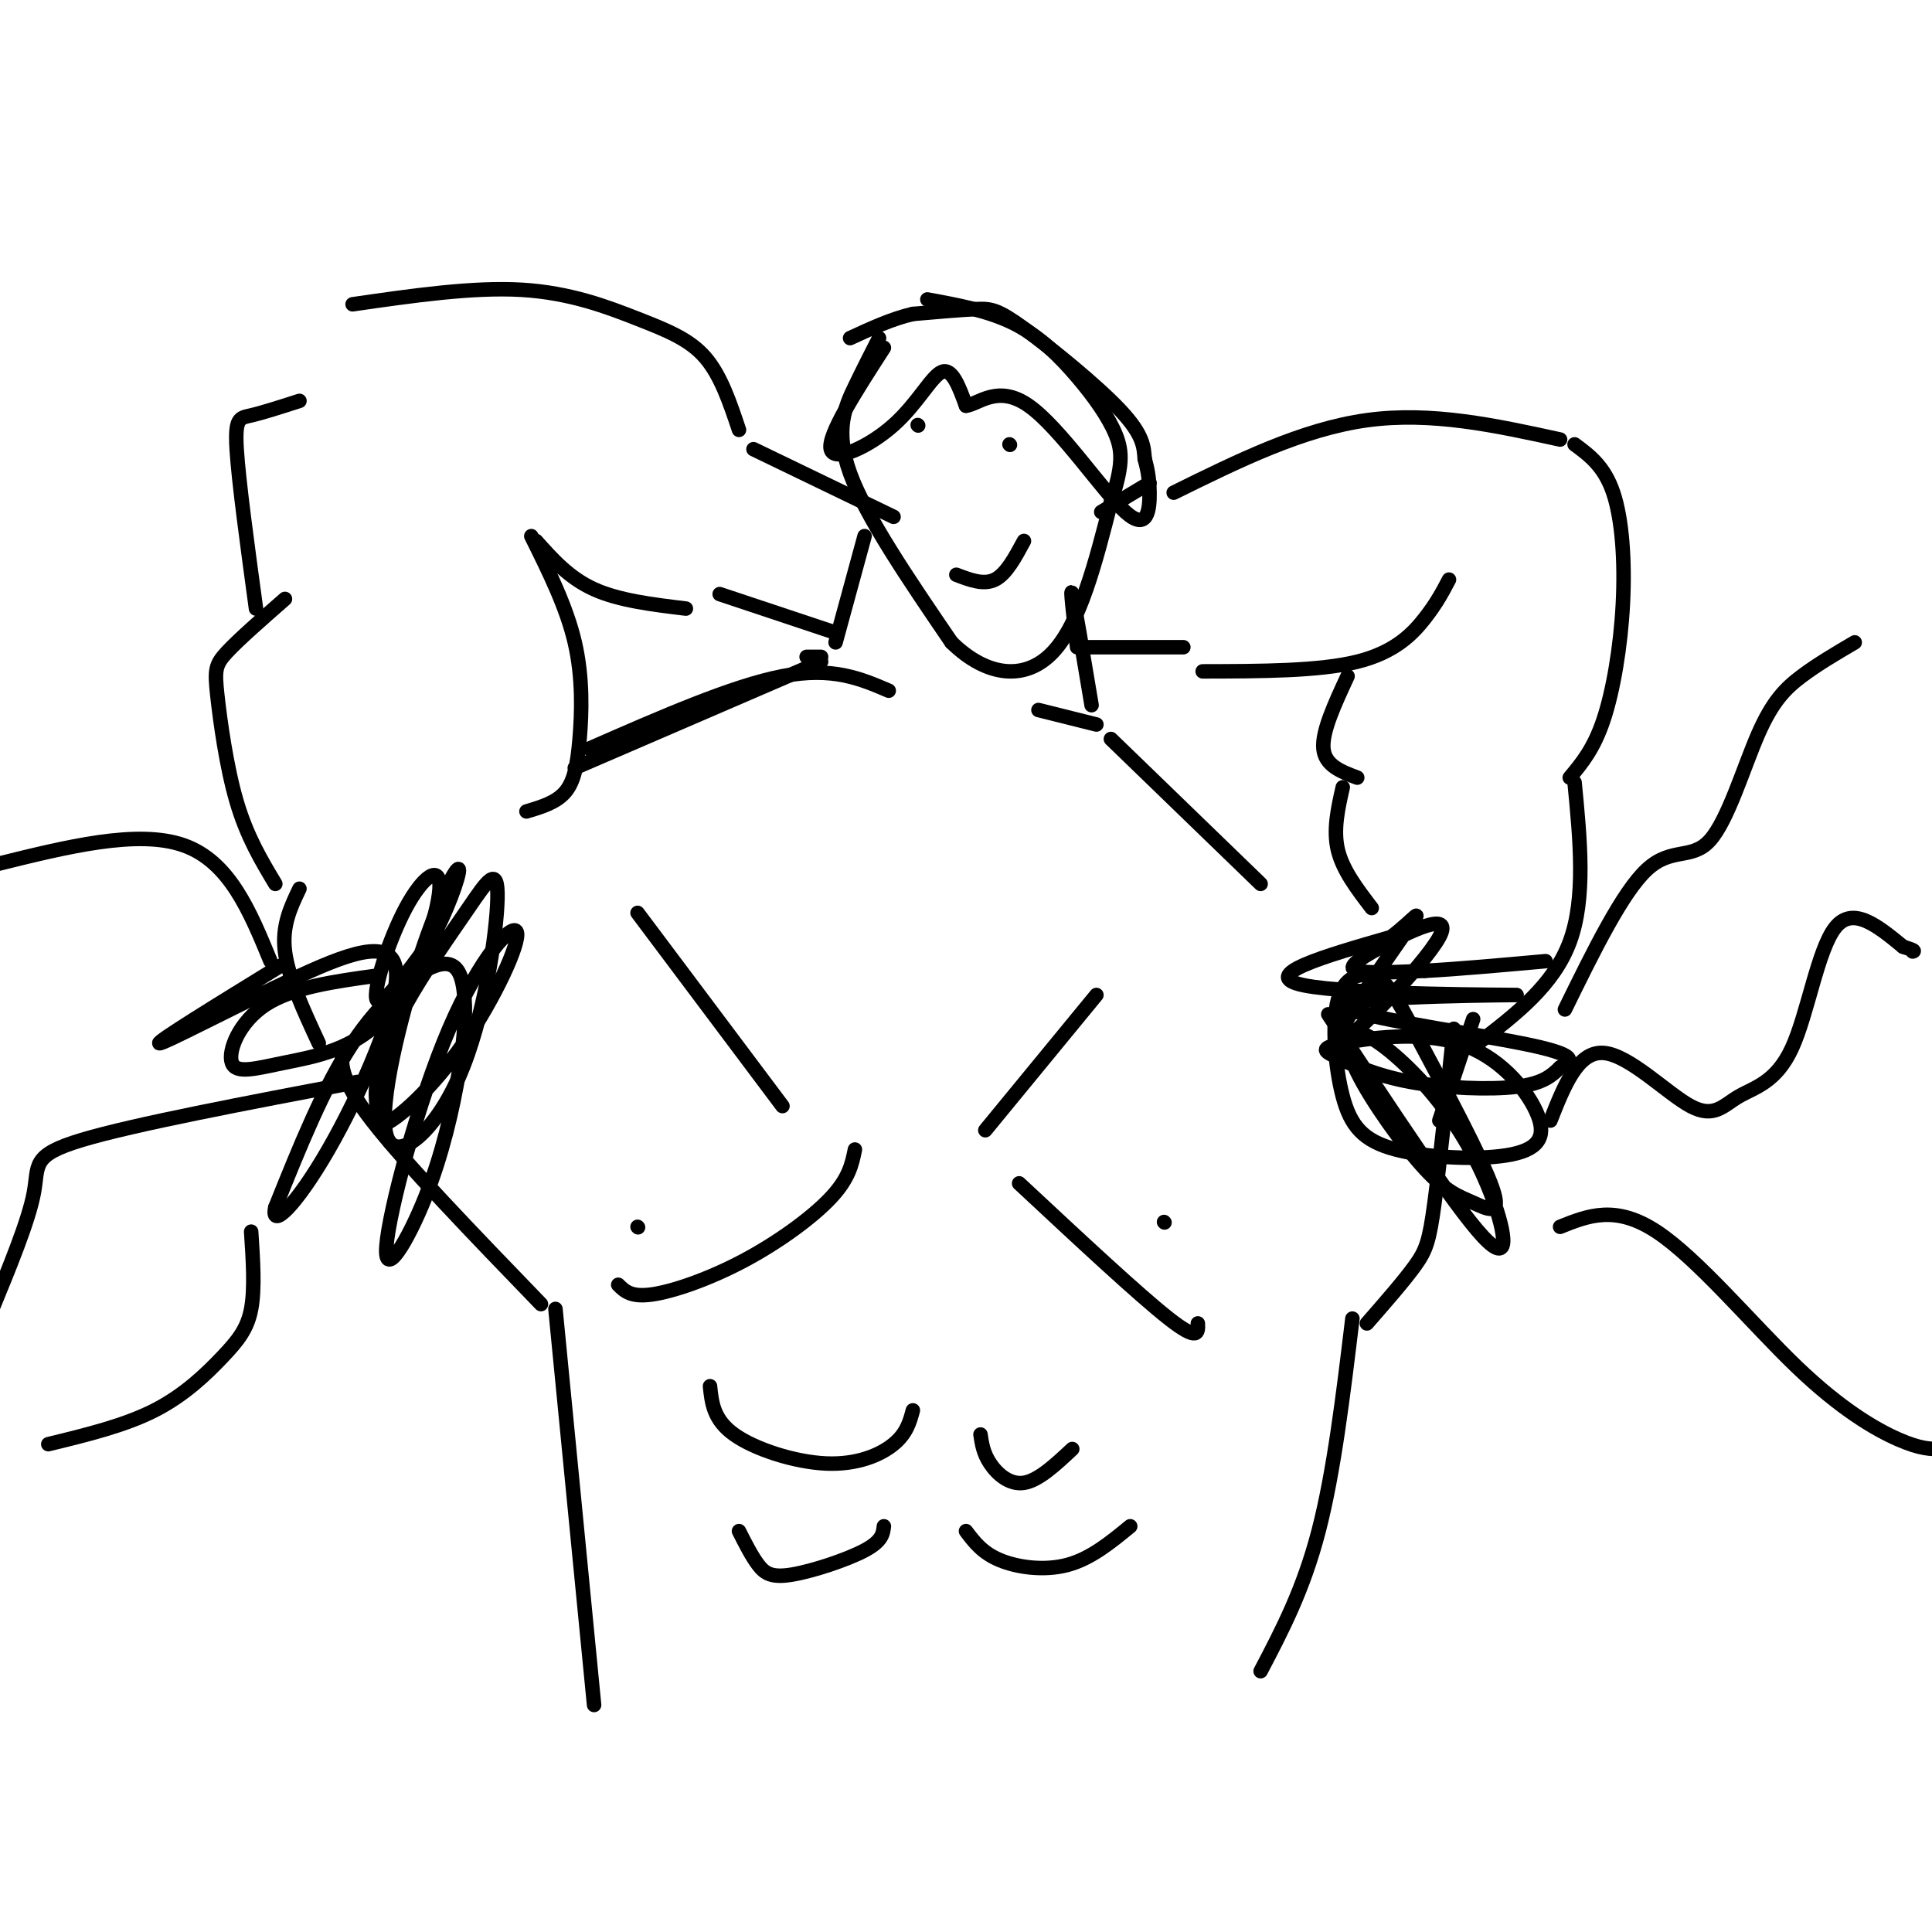 <svg viewBox='0 0 400 400' version='1.1' xmlns='http://www.w3.org/2000/svg' xmlns:xlink='http://www.w3.org/1999/xlink'><g fill='none' stroke='#000000' stroke-width='3' stroke-linecap='round' stroke-linejoin='round'><path d='M123,353c0.000,0.000 -8.000,-82.000 -8,-82'/><path d='M261,346c4.417,-8.417 8.833,-16.833 12,-29c3.167,-12.167 5.083,-28.083 7,-44'/><path d='M112,270c-14.083,-14.583 -28.167,-29.167 -35,-38c-6.833,-8.833 -6.417,-11.917 -6,-15'/><path d='M283,274c3.867,-4.422 7.733,-8.844 10,-12c2.267,-3.156 2.933,-5.044 4,-13c1.067,-7.956 2.533,-21.978 4,-36'/><path d='M298,232c0.000,0.000 7.000,-21.000 7,-21'/><path d='M66,216c-3.167,-6.833 -6.333,-13.667 -7,-19c-0.667,-5.333 1.167,-9.167 3,-13'/><path d='M57,183c-2.940,-4.899 -5.881,-9.798 -8,-17c-2.119,-7.202 -3.417,-16.708 -4,-22c-0.583,-5.292 -0.452,-6.369 2,-9c2.452,-2.631 7.226,-6.815 12,-11'/><path d='M109,168c3.065,-0.911 6.131,-1.821 8,-4c1.869,-2.179 2.542,-5.625 3,-11c0.458,-5.375 0.702,-12.679 -1,-20c-1.702,-7.321 -5.351,-14.661 -9,-22'/><path d='M53,126c-1.800,-13.222 -3.600,-26.444 -4,-33c-0.400,-6.556 0.600,-6.444 3,-7c2.400,-0.556 6.200,-1.778 10,-3'/><path d='M73,63c12.452,-1.798 24.905,-3.595 35,-3c10.095,0.595 17.833,3.583 24,6c6.167,2.417 10.762,4.262 14,8c3.238,3.738 5.119,9.369 7,15'/><path d='M111,112c3.417,3.833 6.833,7.667 12,10c5.167,2.333 12.083,3.167 19,4'/><path d='M306,216c7.833,-6.000 15.667,-12.000 19,-21c3.333,-9.000 2.167,-21.000 1,-33'/><path d='M325,161c2.494,-2.982 4.988,-5.964 7,-12c2.012,-6.036 3.542,-15.125 4,-24c0.458,-8.875 -0.155,-17.536 -2,-23c-1.845,-5.464 -4.923,-7.732 -8,-10'/><path d='M323,91c-13.333,-2.917 -26.667,-5.833 -40,-4c-13.333,1.833 -26.667,8.417 -40,15'/><path d='M300,120c-1.267,2.422 -2.533,4.844 -5,8c-2.467,3.156 -6.133,7.044 -14,9c-7.867,1.956 -19.933,1.978 -32,2'/><path d='M279,140c-2.667,5.750 -5.333,11.500 -5,15c0.333,3.500 3.667,4.750 7,6'/><path d='M278,163c-1.000,4.417 -2.000,8.833 -1,13c1.000,4.167 4.000,8.083 7,12'/><path d='M119,159c0.000,0.000 51.000,-22.000 51,-22'/><path d='M230,153c0.000,0.000 31.000,30.000 31,30'/><path d='M122,155c14.833,-6.500 29.667,-13.000 40,-15c10.333,-2.000 16.167,0.500 22,3'/><path d='M227,150c0.000,0.000 -12.000,-3.000 -12,-3'/><path d='M167,136c0.000,0.000 3.000,0.000 3,0'/><path d='M173,133c0.000,0.000 6.000,-22.000 6,-22'/><path d='M226,146c-1.750,-10.500 -3.500,-21.000 -4,-23c-0.500,-2.000 0.250,4.500 1,11'/><path d='M182,70c-1.533,3.000 -3.067,6.000 -5,10c-1.933,4.000 -4.267,9.000 -1,18c3.267,9.000 12.133,22.000 21,35'/><path d='M197,133c7.400,7.267 15.400,7.933 21,2c5.600,-5.933 8.800,-18.467 12,-31'/><path d='M230,104c2.418,-7.399 2.463,-10.396 1,-14c-1.463,-3.604 -4.432,-7.817 -8,-12c-3.568,-4.183 -7.734,-8.338 -13,-11c-5.266,-2.662 -11.633,-3.831 -18,-5'/><path d='M198,119c2.833,1.083 5.667,2.167 8,1c2.333,-1.167 4.167,-4.583 6,-8'/><path d='M190,88c0.000,0.000 0.100,0.100 0.1,0.1'/><path d='M209,92c0.000,0.000 0.100,0.100 0.1,0.1'/><path d='M156,93c0.000,0.000 29.000,14.000 29,14'/><path d='M149,123c0.000,0.000 24.000,8.000 24,8'/><path d='M245,134c0.000,0.000 -21.000,0.000 -21,0'/><path d='M238,100c0.000,0.000 -10.000,6.000 -10,6'/><path d='M183,72c-5.851,9.071 -11.702,18.143 -11,21c0.702,2.857 7.958,-0.500 13,-5c5.042,-4.500 7.869,-10.143 10,-11c2.131,-0.857 3.565,3.071 5,7'/><path d='M200,84c2.589,-0.292 6.560,-4.522 13,0c6.440,4.522 15.349,17.794 20,22c4.651,4.206 5.043,-0.656 5,-4c-0.043,-3.344 -0.522,-5.172 -1,-7'/><path d='M237,95c-0.193,-2.384 -0.175,-4.845 -5,-10c-4.825,-5.155 -14.491,-13.003 -20,-17c-5.509,-3.997 -6.860,-4.142 -10,-4c-3.140,0.142 -8.070,0.571 -13,1'/><path d='M189,65c-4.333,1.000 -8.667,3.000 -13,5'/><path d='M78,202c-8.738,1.203 -17.477,2.405 -23,6c-5.523,3.595 -7.831,9.582 -7,12c0.831,2.418 4.802,1.266 11,0c6.198,-1.266 14.622,-2.646 21,-10c6.378,-7.354 10.710,-20.683 11,-26c0.290,-5.317 -3.460,-2.624 -7,4c-3.540,6.624 -6.868,17.178 -6,19c0.868,1.822 5.934,-5.089 11,-12'/><path d='M89,195c3.377,-5.735 6.320,-14.072 6,-15c-0.320,-0.928 -3.905,5.552 -8,18c-4.095,12.448 -8.702,30.864 -7,37c1.702,6.136 9.712,-0.006 15,-12c5.288,-11.994 7.853,-29.838 8,-37c0.147,-7.162 -2.126,-3.641 -6,2c-3.874,5.641 -9.351,13.403 -13,20c-3.649,6.597 -5.471,12.028 -6,16c-0.529,3.972 0.236,6.486 1,9'/><path d='M79,233c3.174,-0.938 10.608,-7.783 17,-17c6.392,-9.217 11.740,-20.807 11,-23c-0.740,-2.193 -7.569,5.010 -14,20c-6.431,14.990 -12.464,37.765 -13,45c-0.536,7.235 4.426,-1.071 8,-10c3.574,-8.929 5.762,-18.481 7,-26c1.238,-7.519 1.528,-13.005 1,-17c-0.528,-3.995 -1.873,-6.499 -6,-5c-4.127,1.499 -11.036,7.000 -17,16c-5.964,9.000 -10.982,21.500 -16,34'/><path d='M57,250c-1.054,4.750 4.312,-0.374 11,-12c6.688,-11.626 14.700,-29.756 14,-37c-0.700,-7.244 -10.112,-3.604 -22,2c-11.888,5.604 -26.254,13.173 -27,13c-0.746,-0.173 12.127,-8.086 25,-16'/><path d='M275,210c13.047,19.823 26.094,39.646 32,46c5.906,6.354 4.671,-0.761 2,-8c-2.671,-7.239 -6.777,-14.601 -12,-21c-5.223,-6.399 -11.562,-11.834 -15,-13c-3.438,-1.166 -3.977,1.936 -1,8c2.977,6.064 9.468,15.089 14,20c4.532,4.911 7.105,5.707 10,7c2.895,1.293 6.113,3.084 4,-3c-2.113,-6.084 -9.556,-20.042 -17,-34'/><path d='M292,212c-4.023,-7.548 -5.581,-9.418 -8,-10c-2.419,-0.582 -5.700,0.125 -7,5c-1.300,4.875 -0.620,13.916 1,20c1.620,6.084 4.180,9.209 11,11c6.820,1.791 17.899,2.248 24,1c6.101,-1.248 7.223,-4.202 5,-9c-2.223,-4.798 -7.789,-11.440 -16,-14c-8.211,-2.560 -19.065,-1.037 -24,0c-4.935,1.037 -3.952,1.587 -1,3c2.952,1.413 7.872,3.688 15,5c7.128,1.312 16.465,1.661 22,1c5.535,-0.661 7.267,-2.330 9,-4'/><path d='M323,221c2.537,-1.298 4.379,-2.544 -8,-5c-12.379,-2.456 -38.978,-6.122 -36,-8c2.978,-1.878 35.532,-1.967 35,-2c-0.532,-0.033 -34.152,-0.009 -44,-2c-9.848,-1.991 4.076,-5.995 18,-10'/><path d='M288,194c4.698,-3.530 7.445,-7.355 3,-1c-4.445,6.355 -16.080,22.891 -14,23c2.080,0.109 17.877,-16.208 21,-22c3.123,-5.792 -6.428,-1.059 -12,2c-5.572,3.059 -7.163,4.446 -5,5c2.163,0.554 8.082,0.277 14,0'/><path d='M295,201c6.500,-0.333 15.750,-1.167 25,-2'/><path d='M321,232c2.838,-7.197 5.676,-14.395 11,-14c5.324,0.395 13.134,8.382 18,11c4.866,2.618 6.789,-0.133 10,-2c3.211,-1.867 7.711,-2.849 11,-10c3.289,-7.151 5.368,-20.472 9,-25c3.632,-4.528 8.816,-0.264 14,4'/><path d='M394,196c2.667,0.833 2.333,0.917 2,1'/><path d='M324,209c5.962,-12.159 11.923,-24.319 17,-29c5.077,-4.681 9.268,-1.884 13,-6c3.732,-4.116 7.005,-15.147 10,-22c2.995,-6.853 5.713,-9.530 9,-12c3.287,-2.470 7.144,-4.735 11,-7'/><path d='M323,254c5.744,-2.310 11.488,-4.619 20,1c8.512,5.619 19.792,19.167 29,28c9.208,8.833 16.345,12.952 21,15c4.655,2.048 6.827,2.024 9,2'/><path d='M56,199c-4.250,-10.333 -8.500,-20.667 -18,-24c-9.500,-3.333 -24.250,0.333 -39,4'/><path d='M74,224c-23.156,4.400 -46.311,8.800 -57,12c-10.689,3.200 -8.911,5.200 -10,11c-1.089,5.800 -5.044,15.400 -9,25'/><path d='M52,255c0.393,5.917 0.786,11.833 0,16c-0.786,4.167 -2.750,6.583 -6,10c-3.250,3.417 -7.786,7.833 -14,11c-6.214,3.167 -14.107,5.083 -22,7'/><path d='M132,189c0.000,0.000 30.000,40.000 30,40'/><path d='M204,234c0.000,0.000 23.000,-28.000 23,-28'/><path d='M128,266c1.315,1.310 2.631,2.619 7,2c4.369,-0.619 11.792,-3.167 19,-7c7.208,-3.833 14.202,-8.952 18,-13c3.798,-4.048 4.399,-7.024 5,-10'/><path d='M248,274c0.083,1.917 0.167,3.833 -6,-1c-6.167,-4.833 -18.583,-16.417 -31,-28'/><path d='M132,254c0.000,0.000 0.100,0.100 0.1,0.1'/><path d='M241,253c0.000,0.000 0.100,0.100 0.1,0.1'/><path d='M147,287c0.357,3.470 0.714,6.940 5,10c4.286,3.060 12.500,5.708 19,6c6.500,0.292 11.286,-1.774 14,-4c2.714,-2.226 3.357,-4.613 4,-7'/><path d='M203,297c0.289,1.933 0.578,3.867 2,6c1.422,2.133 3.978,4.467 7,4c3.022,-0.467 6.511,-3.733 10,-7'/><path d='M153,317c1.321,2.613 2.643,5.226 4,7c1.357,1.774 2.750,2.708 7,2c4.250,-0.708 11.357,-3.060 15,-5c3.643,-1.940 3.821,-3.470 4,-5'/><path d='M200,317c1.689,2.244 3.378,4.489 7,6c3.622,1.511 9.178,2.289 14,1c4.822,-1.289 8.911,-4.644 13,-8'/></g>
</svg>